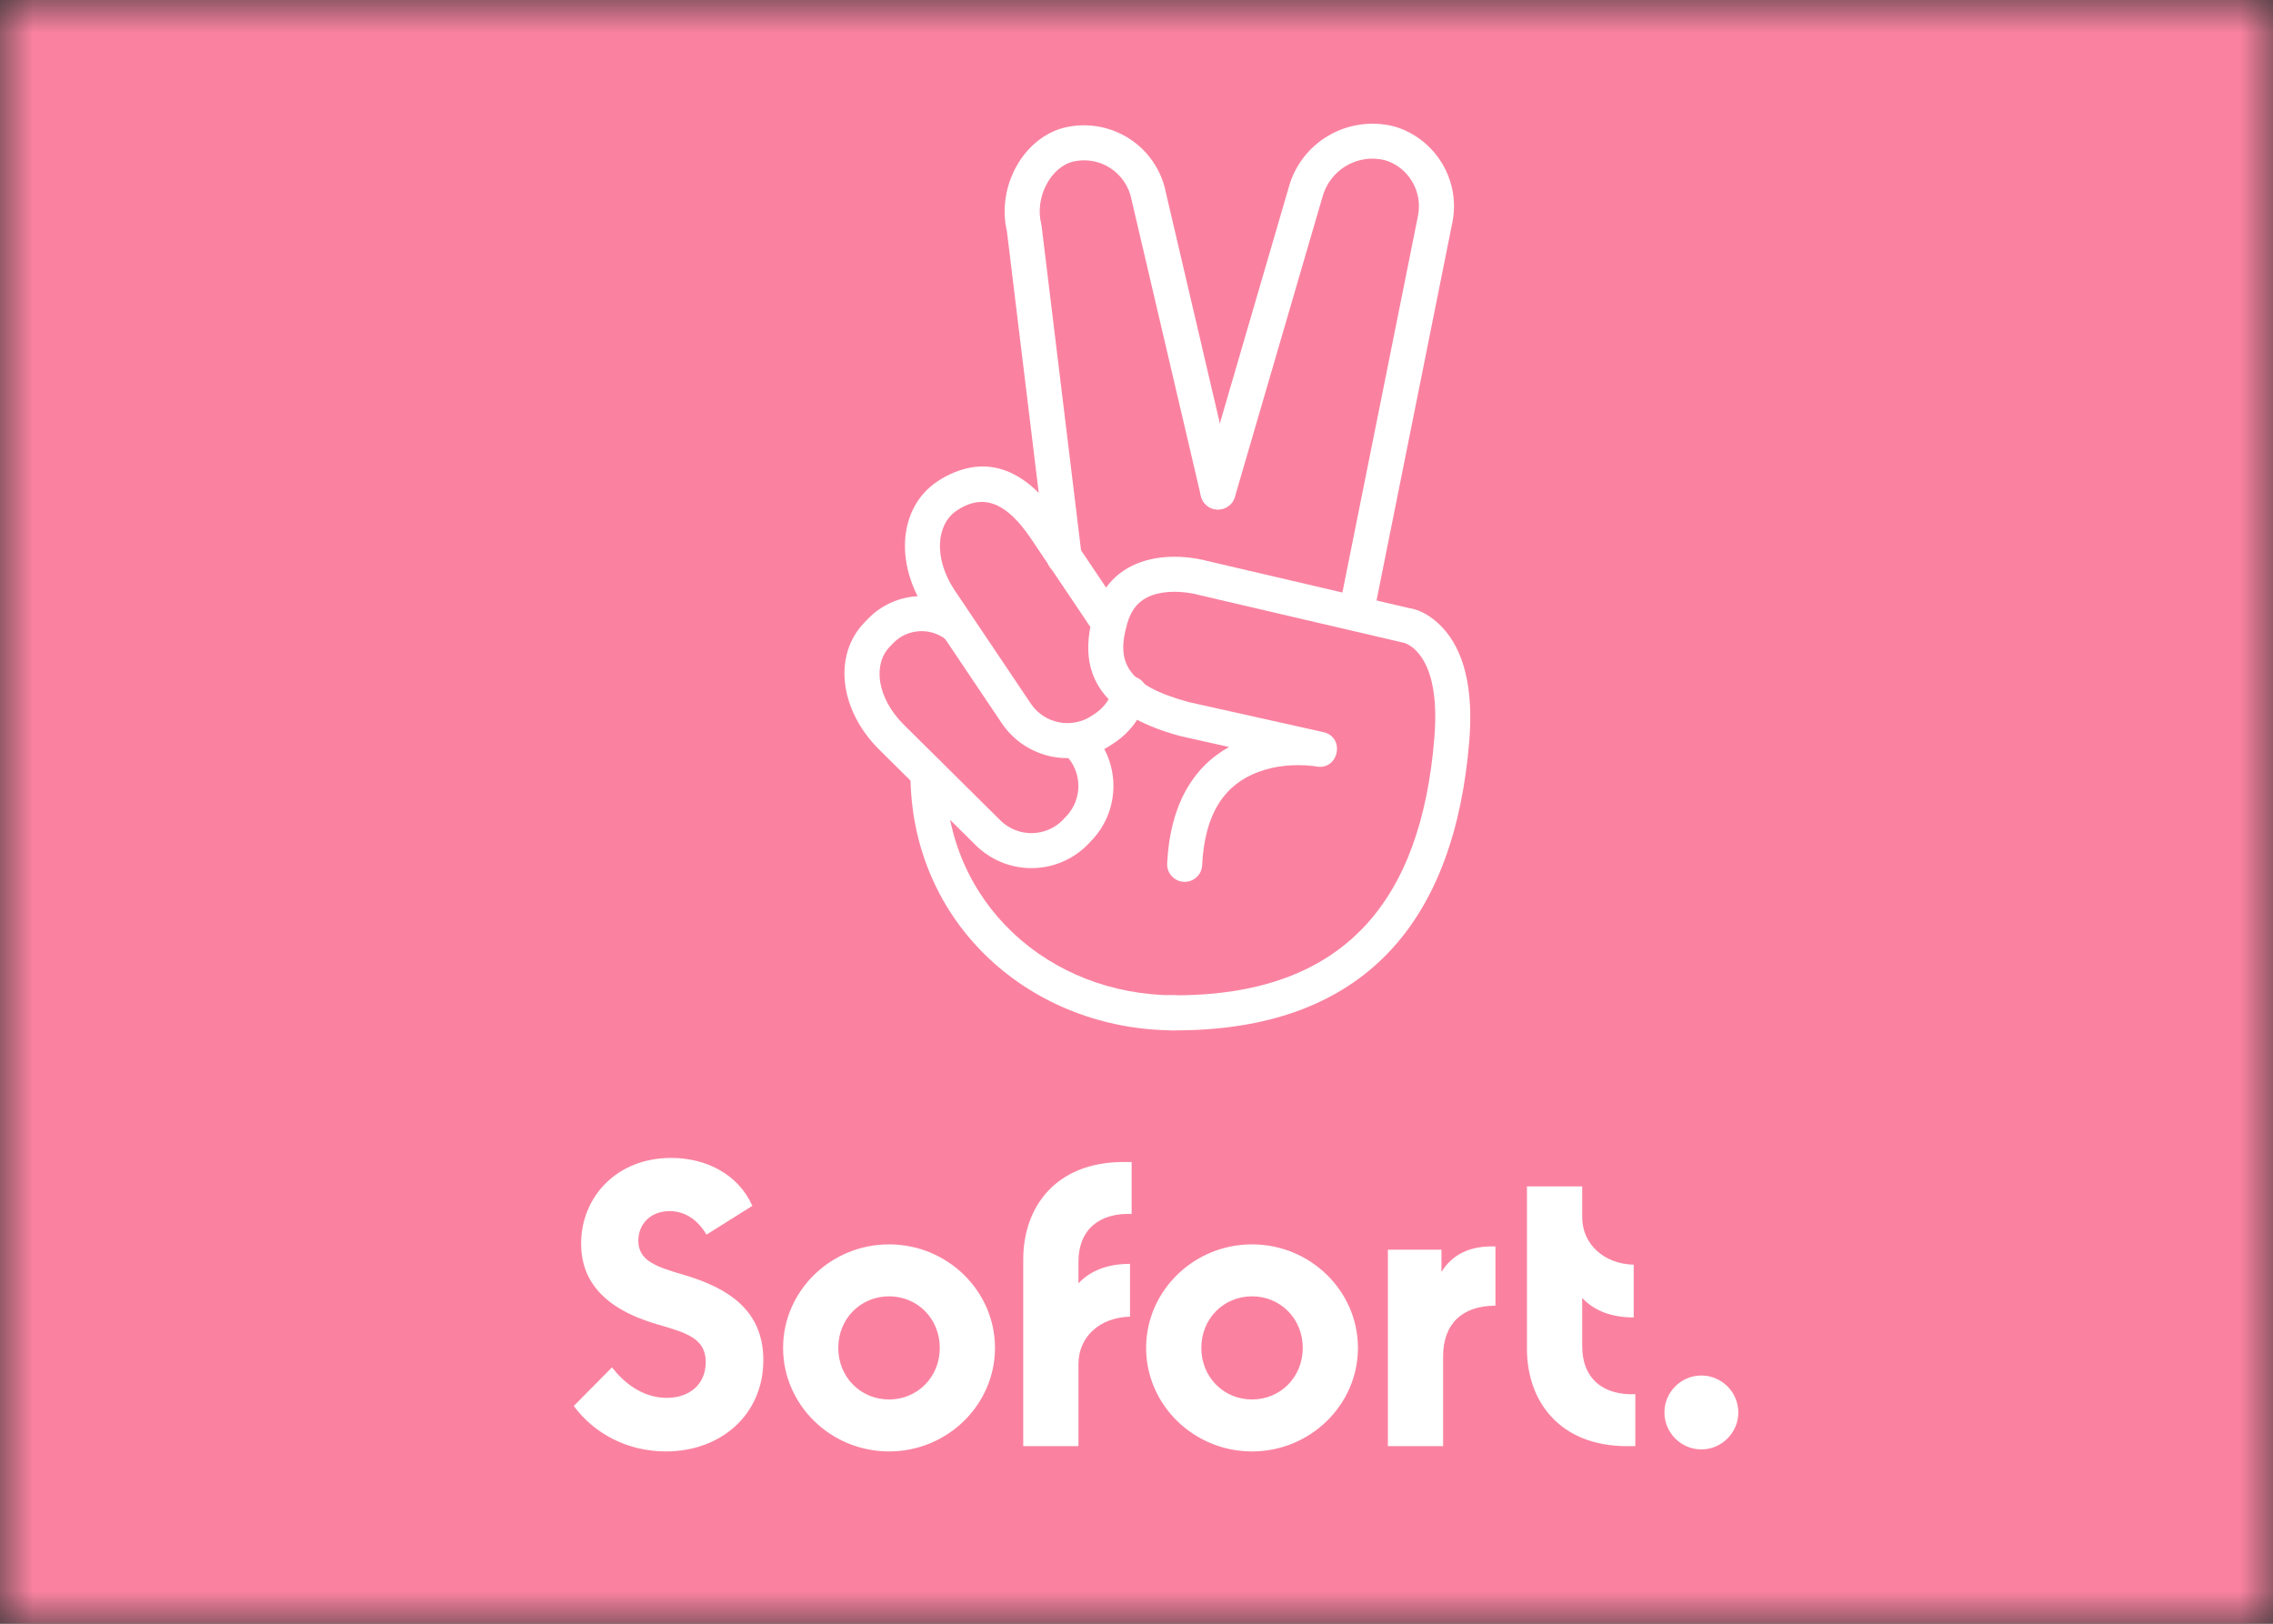 <?xml version="1.0" encoding="UTF-8" standalone="no"?>
<svg width="35px" height="25px" viewBox="0 0 35 25" version="1.1" xmlns="http://www.w3.org/2000/svg" xmlns:xlink="http://www.w3.org/1999/xlink">
    <rect x="0" y="0" width="35" height="25" fill="#333333" stroke="none"/>
    <!-- Generator: Sketch 46.2 (44496) - http://www.bohemiancoding.com/sketch -->
    <title>pink</title>
    <desc>Created with Sketch.</desc>
    <defs>
        <rect id="path-1" x="0" y="0" width="35" height="25"></rect>
    </defs>
    <g id="Page-1" stroke="none" stroke-width="1" fill="none" fill-rule="evenodd">
        <g id="pink">
            <g id="Clipped">
                <mask id="mask-2" fill="white">
                    <use xlink:href="#path-1"></use>
                </mask>
                <g id="-now-a"></g>
                <g id="Group" mask="url(#mask-2)" fill-rule="nonzero" fill="#FA82A0">
                    <rect id="Rectangle-path" x="0" y="0" width="37.5" height="25"></rect>
                </g>
            </g>
            <g id="Group-2" transform="translate(8, 1)" fill-rule="nonzero" fill="#FFFFFF">
                <path d="M2.254,21.347 C3.104,21.347 3.754,20.778 3.754,19.941 C3.754,19.166 3.204,18.828 2.529,18.628 C2.098,18.503 1.829,18.409 1.829,18.103 C1.829,17.847 2.017,17.647 2.31,17.647 C2.56,17.647 2.748,17.791 2.879,18.009 L3.585,17.566 C3.367,17.078 2.873,16.828 2.335,16.828 C1.485,16.828 0.948,17.441 0.948,18.147 C0.948,18.709 1.285,19.147 2.123,19.391 C2.579,19.522 2.867,19.609 2.867,19.972 C2.867,20.309 2.623,20.522 2.267,20.522 C1.885,20.522 1.598,20.278 1.423,20.053 L0.835,20.647 C1.148,21.072 1.66,21.347 2.254,21.347 Z M5.69,21.347 C4.79,21.347 4.058,20.628 4.058,19.753 C4.058,18.878 4.79,18.159 5.69,18.159 C6.59,18.159 7.321,18.878 7.321,19.753 C7.321,20.628 6.59,21.347 5.69,21.347 Z M5.69,20.547 C6.127,20.547 6.471,20.203 6.471,19.753 C6.471,19.303 6.127,18.959 5.69,18.959 C5.252,18.959 4.908,19.303 4.908,19.753 C4.908,20.203 5.252,20.547 5.69,20.547 Z M9.425,17.691 L9.425,16.891 L9.3,16.891 C8.262,16.891 7.756,17.578 7.756,18.391 L7.756,21.266 L8.606,21.266 L8.606,20.003 C8.606,19.584 8.931,19.284 9.4,19.272 L9.4,18.459 C9.062,18.459 8.794,18.559 8.606,18.759 L8.606,18.434 C8.606,17.909 8.95,17.672 9.425,17.691 Z M11.279,21.347 C10.379,21.347 9.648,20.628 9.648,19.753 C9.648,18.878 10.379,18.159 11.279,18.159 C12.179,18.159 12.91,18.878 12.91,19.753 C12.91,20.628 12.179,21.347 11.279,21.347 Z M11.279,20.547 C11.717,20.547 12.06,20.203 12.06,19.753 C12.06,19.303 11.717,18.959 11.279,18.959 C10.842,18.959 10.498,19.303 10.498,19.753 C10.498,20.203 10.842,20.547 11.279,20.547 Z M14.196,18.584 L14.196,18.241 L13.371,18.241 L13.371,21.266 L14.221,21.266 L14.221,19.884 C14.221,19.384 14.515,19.103 15.027,19.103 L15.027,18.191 C14.64,18.178 14.365,18.309 14.196,18.584 Z M16.363,19.722 L16.363,18.984 C16.55,19.184 16.819,19.284 17.156,19.284 L17.156,18.472 C16.694,18.459 16.363,18.153 16.363,17.741 L16.363,17.266 L15.512,17.266 L15.512,19.766 C15.512,20.578 16.019,21.266 17.056,21.266 L17.181,21.266 L17.181,20.466 C16.706,20.484 16.363,20.247 16.363,19.722 Z M18.198,21.316 C18.51,21.316 18.767,21.059 18.767,20.747 C18.767,20.434 18.51,20.178 18.198,20.178 C17.885,20.178 17.629,20.434 17.629,20.747 C17.629,21.059 17.885,21.316 18.198,21.316 Z" id="Shape"></path>
                <g id="Group" transform="translate(4.672, 0.562)">
                    <path d="M3.731,10.057 C3.996,10.317 4.001,10.742 3.744,11.009 L3.692,11.064 C3.434,11.327 3.007,11.334 2.739,11.076 L1.239,9.59 C0.827,9.175 0.767,8.664 1.03,8.394 L1.083,8.339 C1.299,8.116 1.652,8.093 1.899,8.287 C2.016,8.379 2.185,8.359 2.277,8.242 C2.37,8.125 2.349,7.955 2.232,7.863 C1.769,7.498 1.105,7.542 0.694,7.965 L0.641,8.02 C0.154,8.52 0.252,9.363 0.858,9.971 L2.362,11.461 C2.847,11.928 3.613,11.916 4.08,11.438 L4.133,11.382 C4.595,10.903 4.585,10.14 4.109,9.673 C4.003,9.568 3.832,9.569 3.728,9.676 C3.623,9.782 3.625,9.952 3.731,10.057 Z M2.833,2.001 L3.447,7.049 C3.465,7.197 3.6,7.302 3.747,7.284 C3.895,7.266 4.001,7.132 3.983,6.984 L3.367,1.92 L3.361,1.887 C3.256,1.468 3.517,0.997 3.865,0.923 C4.06,0.881 4.263,0.919 4.43,1.029 C4.596,1.139 4.712,1.311 4.75,1.506 L5.819,6.073 C5.853,6.218 5.998,6.308 6.143,6.274 C6.288,6.24 6.378,6.095 6.344,5.95 L5.278,1.393 C5.213,1.065 5.014,0.768 4.727,0.579 C4.44,0.39 4.089,0.324 3.752,0.395 C3.098,0.535 2.668,1.301 2.833,2.001 Z" id="Shape"></path>
                    <path d="M8.474,7.933 L9.688,1.882 C9.829,1.23 9.442,0.576 8.799,0.385 C8.078,0.203 7.357,0.627 7.169,1.334 L5.825,5.938 C5.783,6.081 5.865,6.231 6.008,6.273 C6.152,6.314 6.301,6.232 6.343,6.089 L7.689,1.479 C7.802,1.051 8.233,0.798 8.656,0.905 C9.018,1.013 9.242,1.392 9.16,1.772 L7.945,7.827 C7.916,7.973 8.011,8.115 8.157,8.144 C8.303,8.173 8.445,8.079 8.474,7.933 Z M5.418,13.762 C3.494,13.762 1.887,12.351 1.887,10.346 C1.887,10.197 1.766,10.076 1.617,10.076 C1.468,10.076 1.347,10.197 1.347,10.346 C1.347,12.666 3.21,14.302 5.418,14.302 C5.567,14.302 5.688,14.181 5.688,14.032 C5.688,13.883 5.567,13.762 5.418,13.762 Z M4.466,9.046 C4.424,9.197 4.33,9.328 4.201,9.417 L4.143,9.456 C3.833,9.664 3.413,9.583 3.203,9.275 L2.023,7.519 C1.702,7.031 1.744,6.517 2.053,6.304 L2.111,6.266 C2.509,6.036 2.846,6.21 3.193,6.716 L4.18,8.184 C4.263,8.308 4.431,8.341 4.555,8.258 C4.678,8.175 4.711,8.008 4.628,7.884 L3.64,6.413 C3.152,5.702 2.547,5.39 1.826,5.809 L1.751,5.858 C1.171,6.256 1.102,7.101 1.574,7.818 L2.756,9.577 C3.134,10.132 3.887,10.277 4.443,9.904 L4.503,9.864 C4.74,9.701 4.91,9.463 4.986,9.19 C5.026,9.046 4.942,8.898 4.798,8.858 C4.654,8.818 4.506,8.902 4.466,9.046 Z" id="Shape"></path>
                    <path d="M6.253,9.939 C5.692,10.252 5.343,10.841 5.3,11.733 C5.293,11.882 5.408,12.008 5.557,12.015 C5.705,12.022 5.832,11.908 5.839,11.759 C5.878,10.952 6.192,10.516 6.7,10.325 C6.972,10.222 7.267,10.202 7.528,10.23 C7.563,10.233 7.586,10.237 7.595,10.239 C7.943,10.303 8.049,9.787 7.704,9.71 L5.629,9.247 C4.657,8.981 4.511,8.622 4.69,8.023 C4.768,7.762 4.928,7.628 5.168,7.575 C5.327,7.539 5.506,7.544 5.675,7.573 C5.724,7.582 5.759,7.59 5.774,7.595 L8.924,8.33 C8.945,8.334 8.959,8.338 8.985,8.349 C9.037,8.373 9.092,8.411 9.144,8.467 C9.356,8.693 9.472,9.118 9.413,9.817 C9.208,12.266 8.066,13.786 5.359,13.762 C5.21,13.761 5.088,13.881 5.087,14.03 C5.086,14.179 5.205,14.3 5.354,14.302 C8.396,14.328 9.725,12.56 9.951,9.862 C10.022,9.022 9.864,8.447 9.538,8.099 C9.359,7.907 9.169,7.821 9.024,7.8 L5.91,7.073 C5.89,7.067 5.837,7.054 5.768,7.042 C5.535,7.001 5.289,6.995 5.051,7.048 C4.629,7.142 4.31,7.41 4.173,7.869 C3.914,8.734 4.191,9.413 5.498,9.77 L6.253,9.939 Z" id="Shape"></path>
                </g>
            </g>
        </g>
    </g>
</svg>